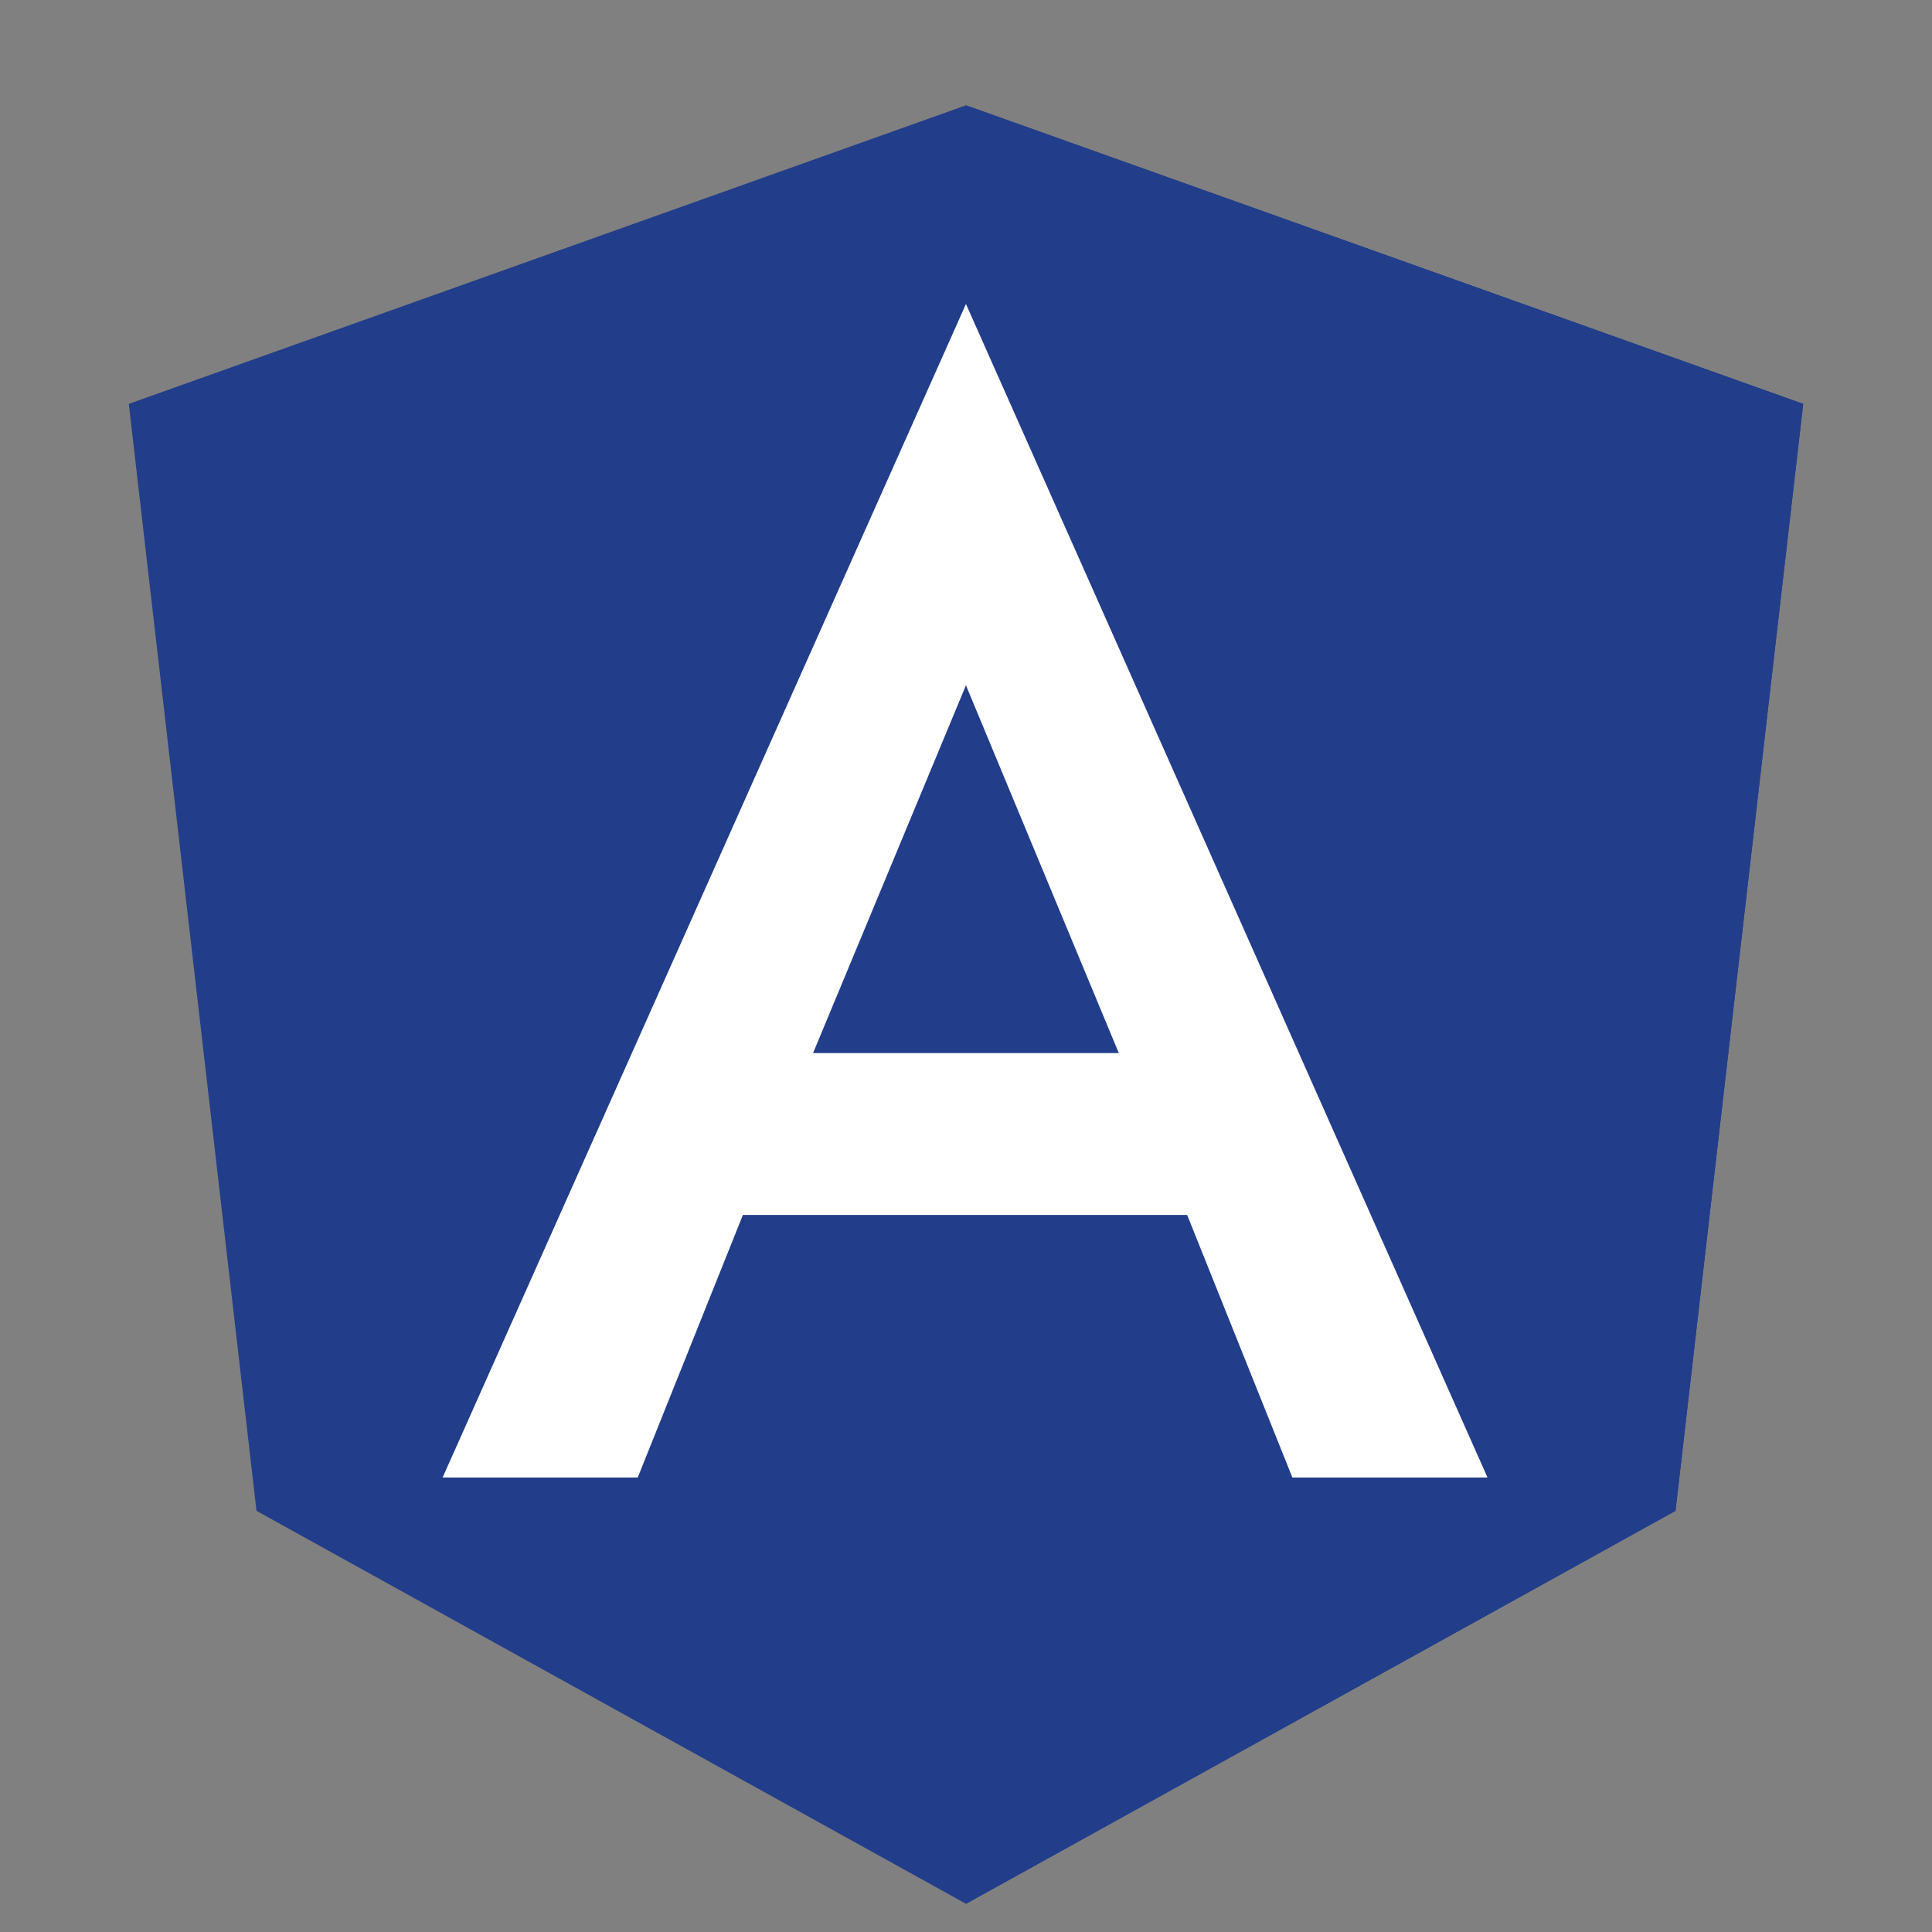 <?xml version="1.0" encoding="UTF-8"?> <svg xmlns="http://www.w3.org/2000/svg" width="45" height="45" viewBox="0 0 45 45" fill="none"><rect x="0" y="0" width="45" height="45" fill="#808080" stroke="none"/><g clip-path="url(#clip0_8920_1244)"><path d="M22.5 2.453L3 9.407L5.974 35.19L22.5 44.343L39.026 35.19L42 9.407L22.5 2.453Z" fill="#223D8A"></path><path d="M22.5 2.453V7.103V7.082V28.299V44.343L39.026 35.19L42 9.407L22.5 2.453Z" fill="#223D8A"></path><path d="M22.499 7.081L10.309 34.414H14.854L17.304 28.298H27.651L30.102 34.414H34.647L22.499 7.081ZM26.059 24.528H18.938L22.499 15.962L26.059 24.528Z" fill="white"></path></g><defs><clipPath id="clip0_8920_1244"><rect width="45" height="45" fill="white"></rect></clipPath></defs></svg> 